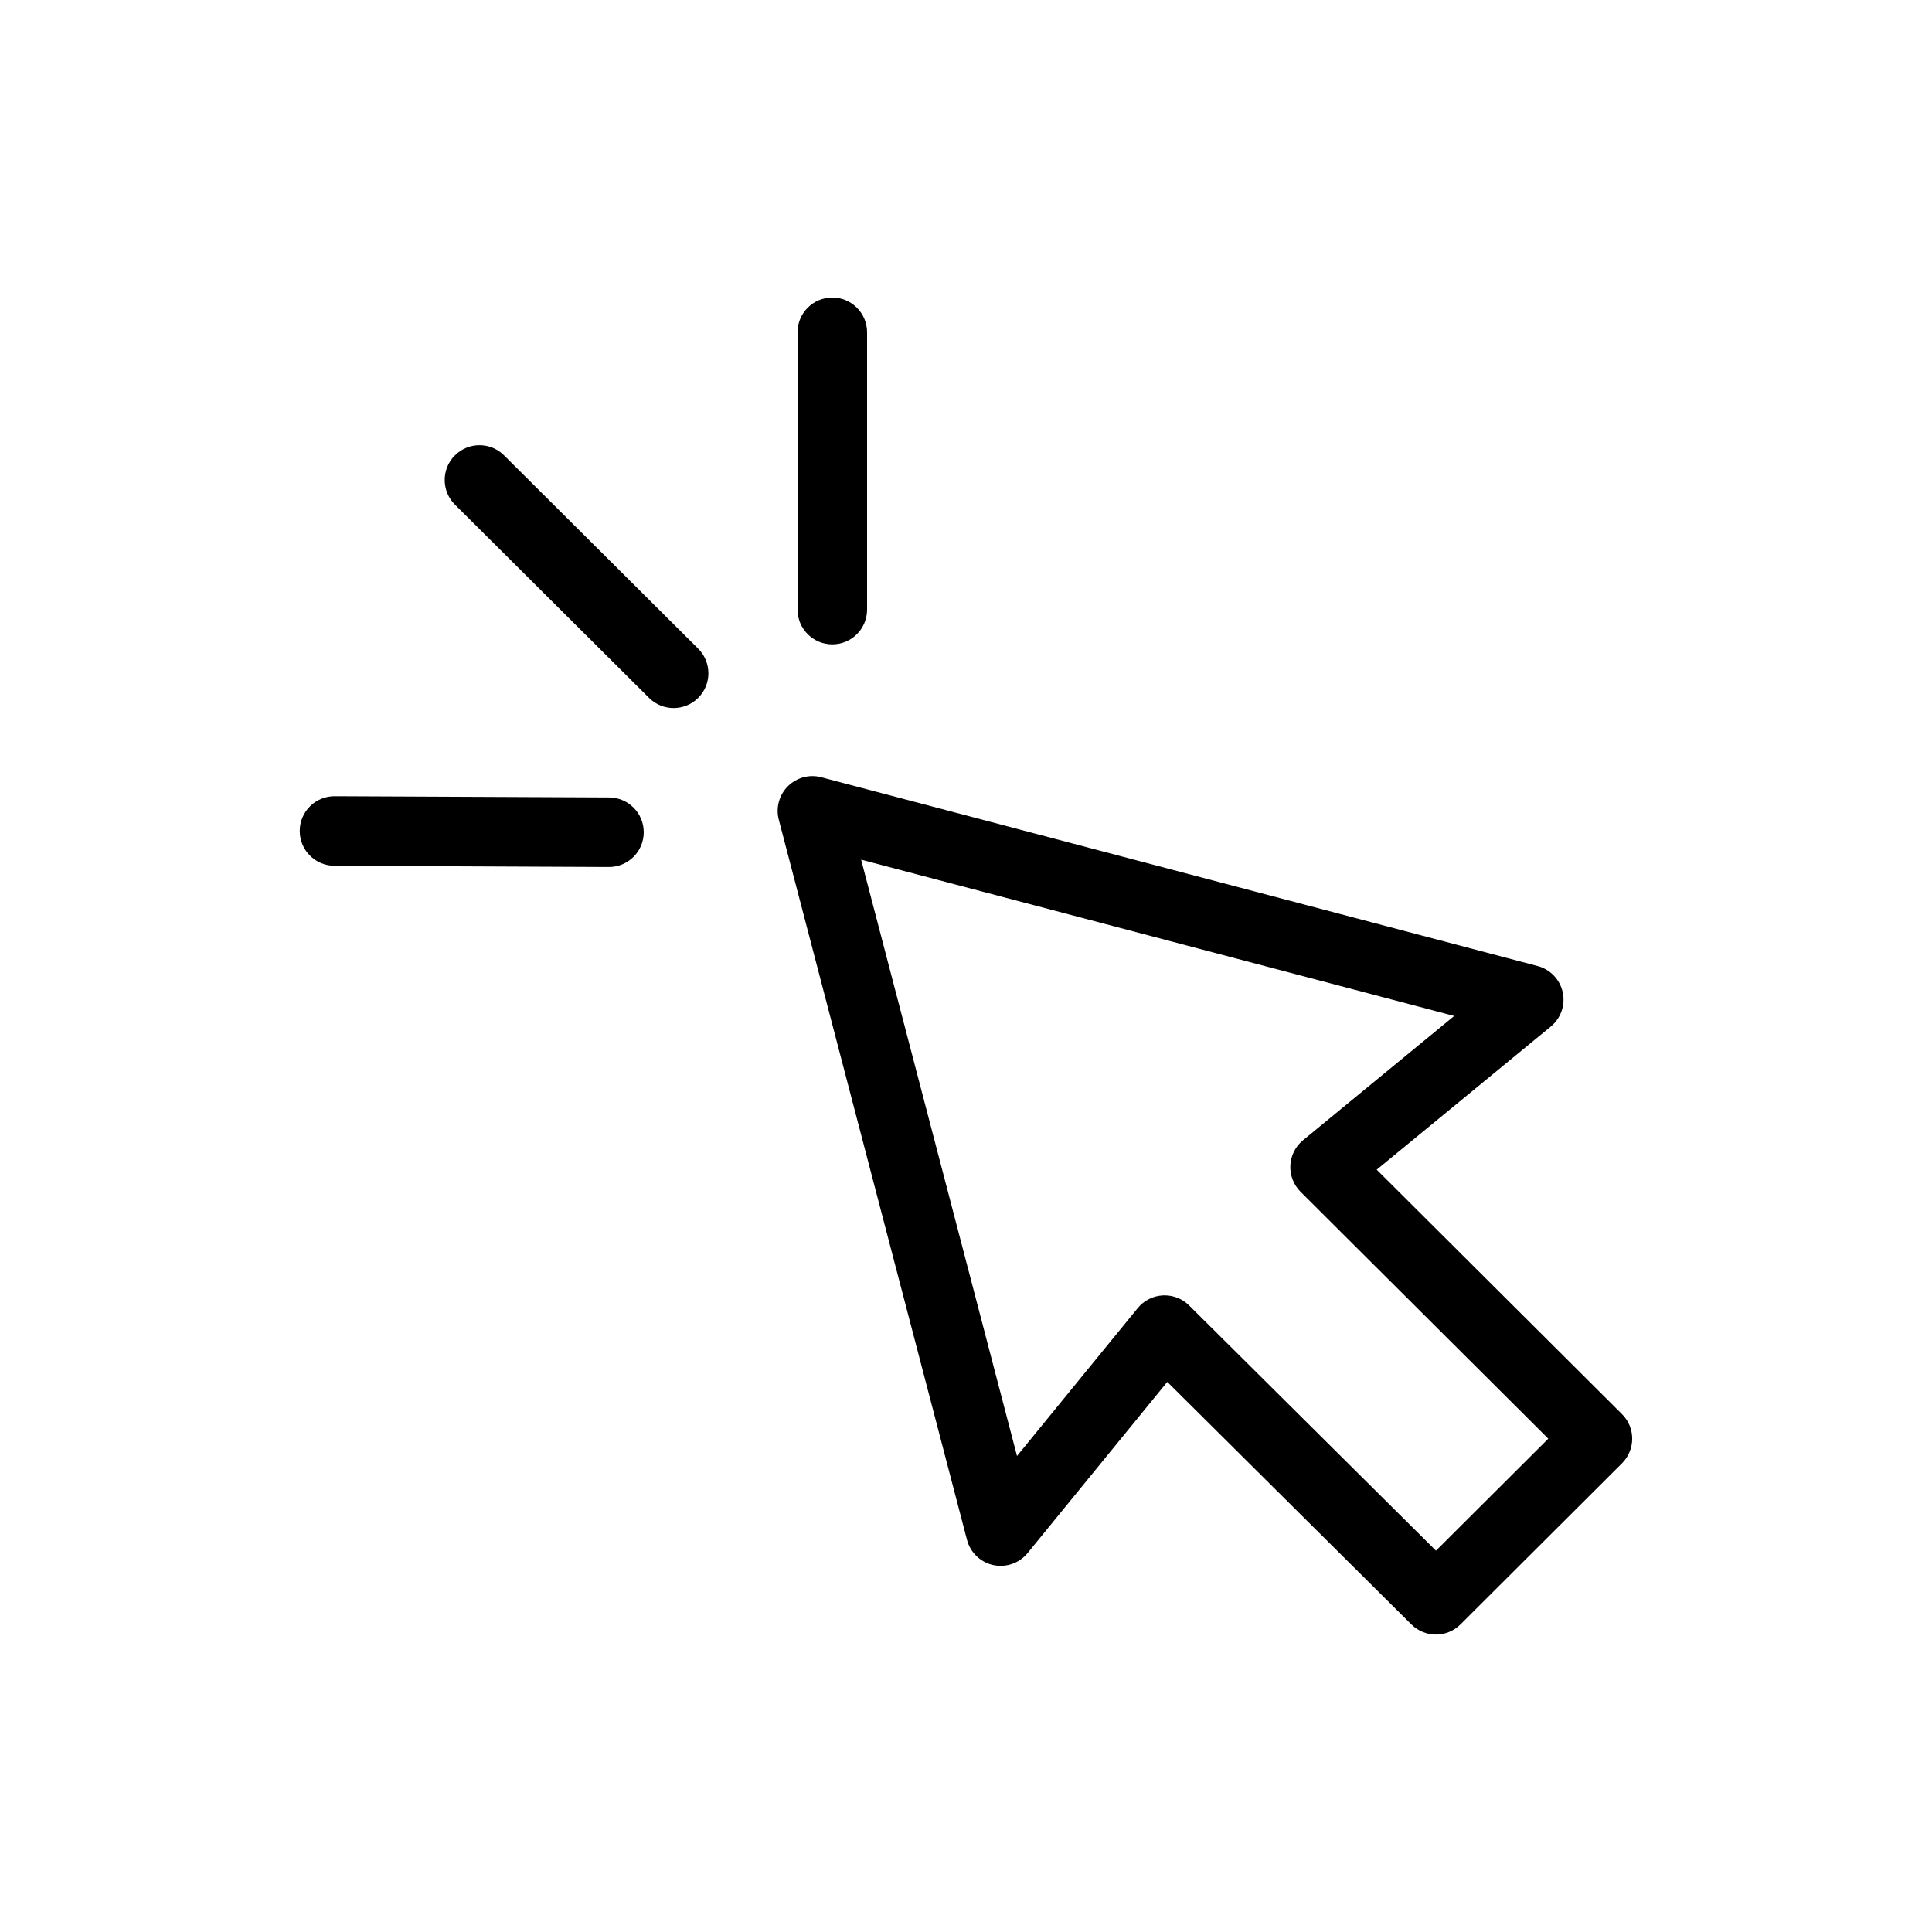 <svg viewBox="0 0 500 500" xmlns="http://www.w3.org/2000/svg" data-name="Layer 1" id="Layer_1">
  <path d="m215.4,166.76c4.97,0,9-4.03,9-9v-71.76c0-4.97-4.03-9-9-9s-9,4.03-9,9v71.76c0,4.97,4.03,9,9,9Z"></path>
  <path d="m130.44,117.84c-3.52-3.51-9.22-3.49-12.73.03-3.51,3.52-3.49,9.22.03,12.73l50.24,50.02c1.76,1.75,4.05,2.62,6.35,2.62s4.62-.88,6.38-2.65c3.51-3.52,3.49-9.22-.03-12.73l-50.24-50.02Z"></path>
  <path d="m157.64,206.38l-71.03-.32h-.04c-4.95,0-8.98,4-9,8.96-.02,4.97,3.99,9.02,8.96,9.04l71.03.32h.04c4.95,0,8.98-4,9-8.96.02-4.97-3.99-9.02-8.96-9.04Z"></path>
  <path d="m356.31,302.69l45.04-37.03c2.61-2.15,3.8-5.57,3.08-8.87-.72-3.3-3.23-5.92-6.5-6.78l-185.38-48.86c-3.1-.82-6.39.07-8.65,2.33-2.26,2.26-3.16,5.55-2.35,8.65l48.71,186.38c.86,3.28,3.48,5.8,6.79,6.52,3.31.72,6.75-.48,8.89-3.1l36.15-44.29,63.19,62.77c1.76,1.74,4.05,2.61,6.34,2.61s4.6-.88,6.35-2.63l41.79-41.68c1.69-1.69,2.65-3.98,2.65-6.37s-.95-4.69-2.65-6.37l-63.47-63.26Zm15.31,98.61l-63.88-63.45c-1.69-1.68-3.97-2.61-6.34-2.61-.16,0-.31,0-.47.01-2.54.13-4.9,1.33-6.5,3.3l-31.23,38.26-40.34-154.33,153.48,40.45-39.13,32.17c-1.96,1.61-3.15,3.98-3.27,6.52-.12,2.54.84,5.01,2.64,6.81l64.11,63.9-29.06,28.98Z"></path>
</svg>